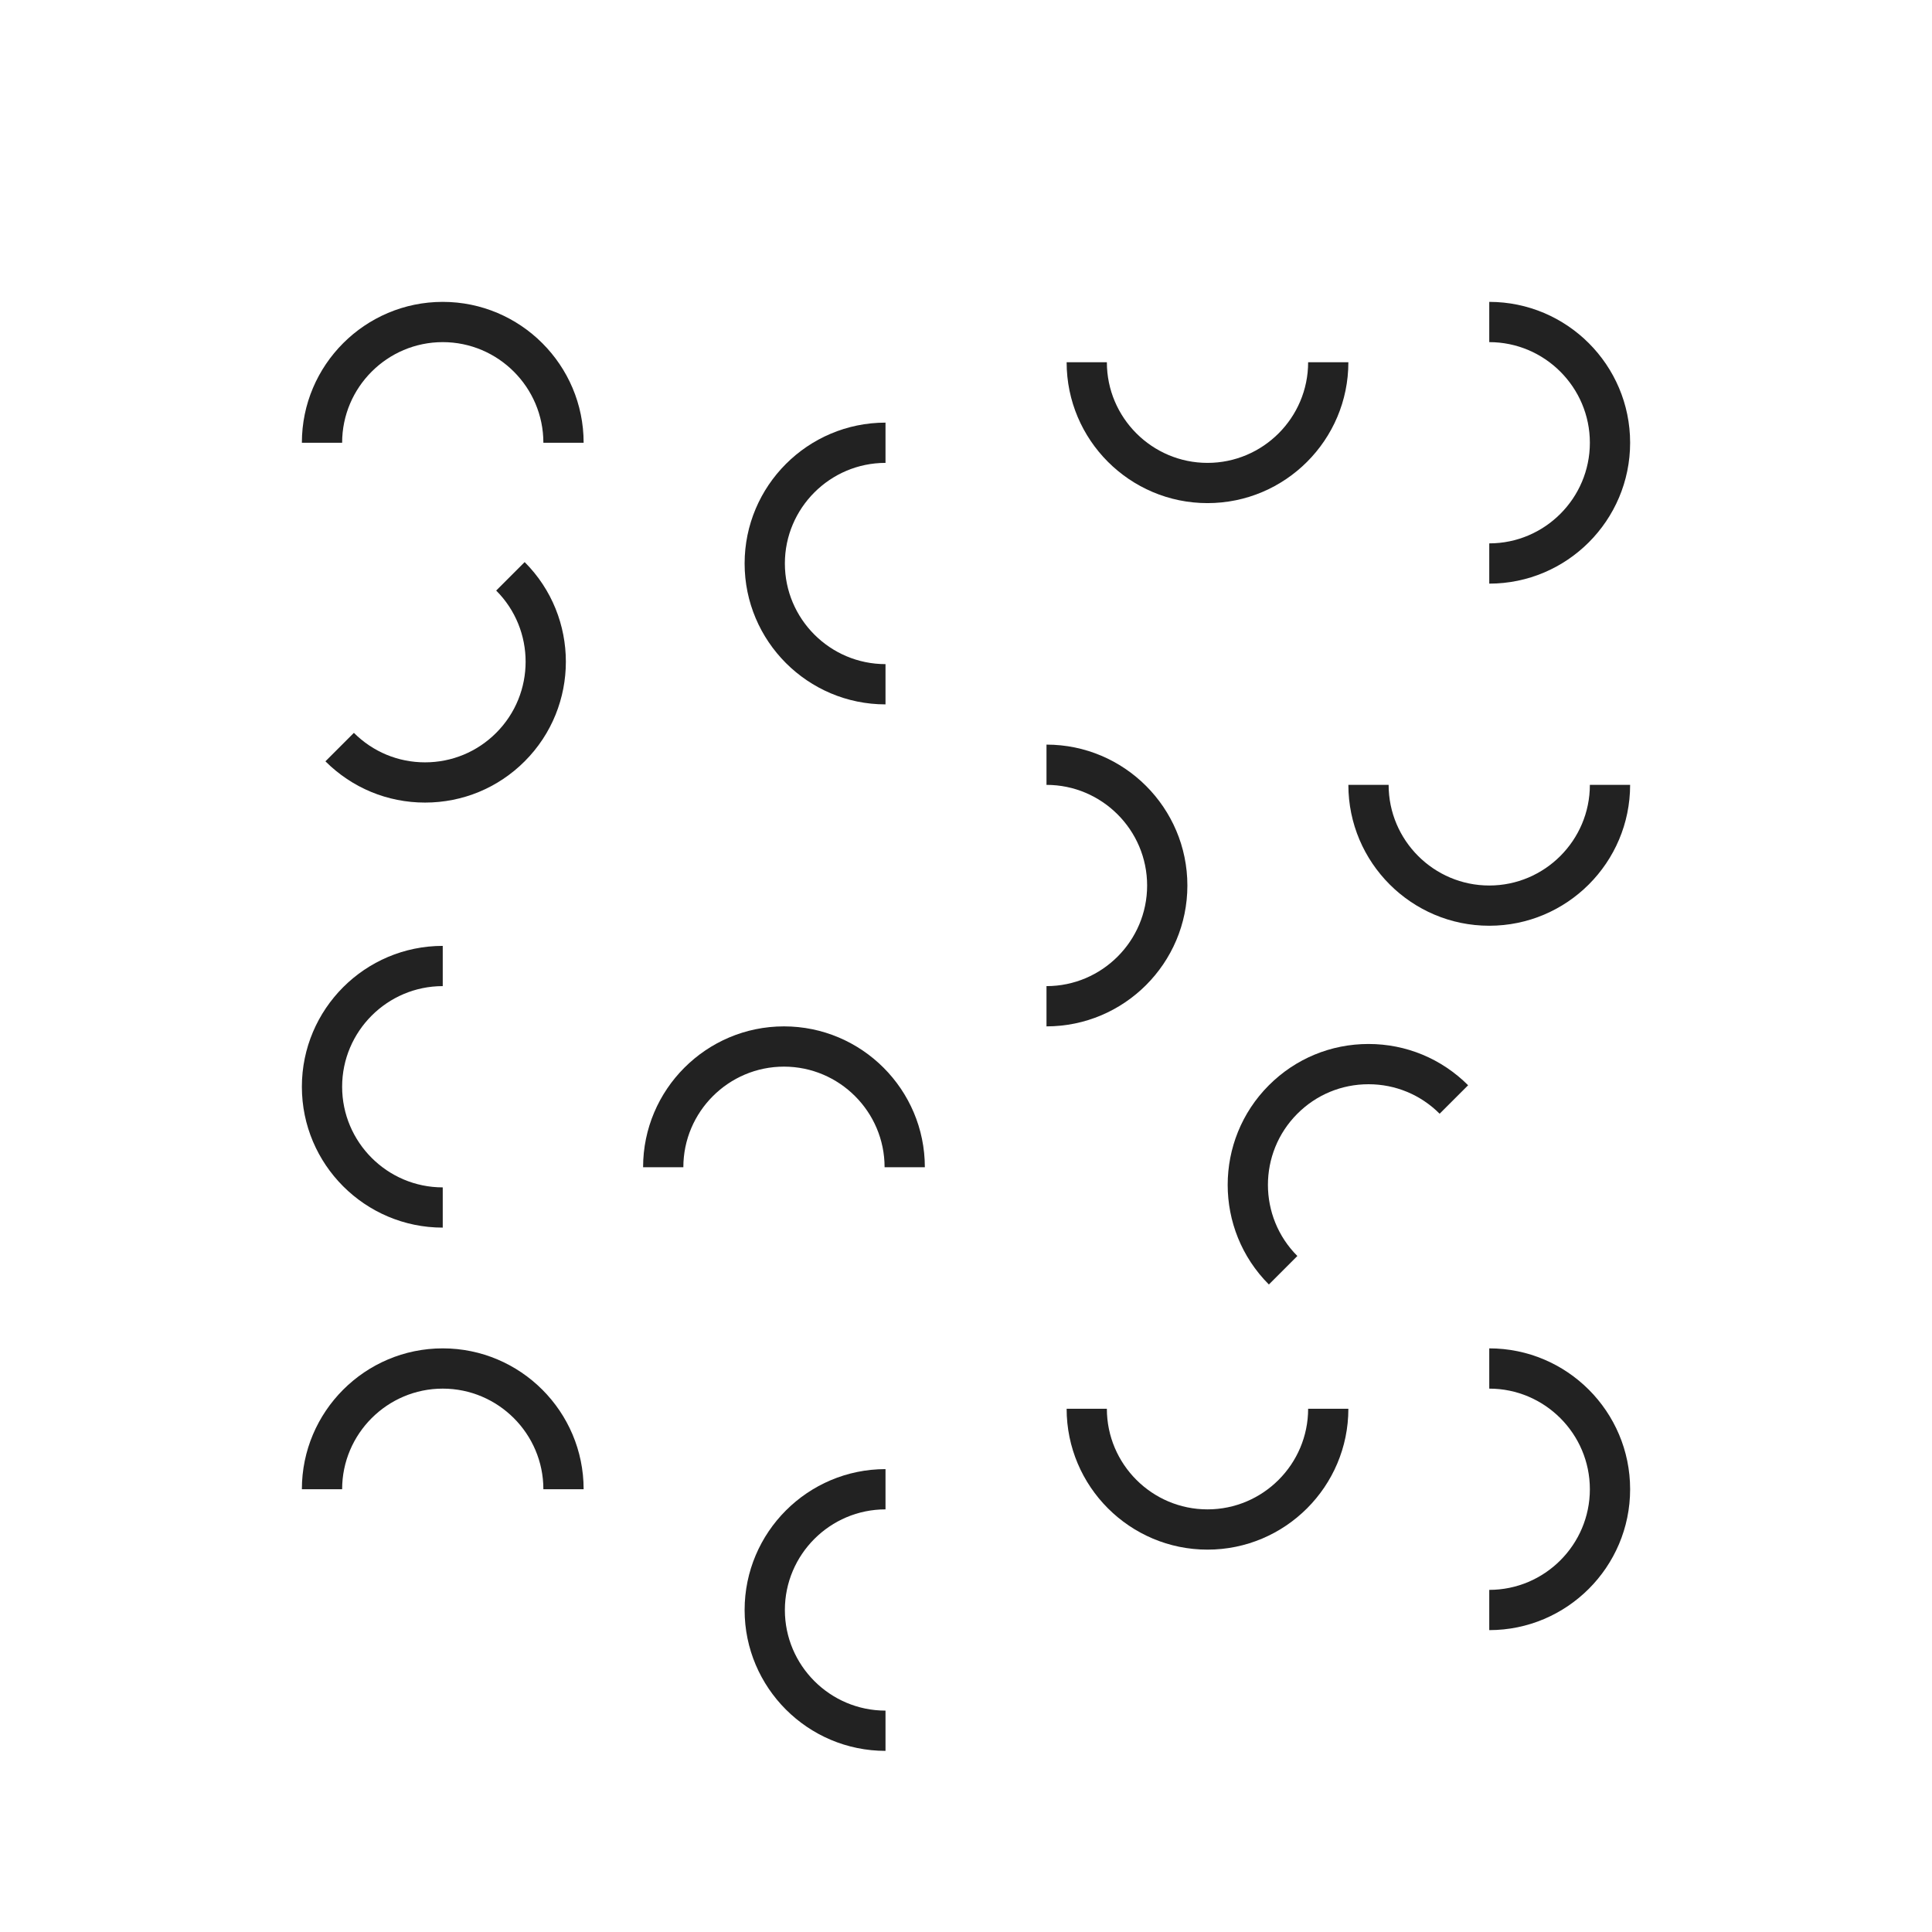 <svg width="80" height="80" viewBox="0 0 80 80" fill="none" xmlns="http://www.w3.org/2000/svg">
<path d="M24.167 18.333H22.5C22.5 16.038 20.629 14.167 18.333 14.167C16.038 14.167 14.167 16.038 14.167 18.333H12.5C12.5 15.117 15.117 12.5 18.333 12.5C21.55 12.5 24.167 15.117 24.167 18.333Z" fill="#222222"/>
<path d="M17.6 33.233C16.042 33.233 14.579 32.625 13.475 31.525L14.654 30.346C15.442 31.133 16.488 31.567 17.6 31.567C18.712 31.567 19.758 31.133 20.546 30.346C22.171 28.721 22.171 26.079 20.546 24.454L21.725 23.275C24 25.55 24 29.25 21.725 31.525C20.625 32.625 19.158 33.233 17.6 33.233Z" fill="#222222"/>
<path d="M36.667 29.167C33.45 29.167 30.833 26.55 30.833 23.333C30.833 20.117 33.45 17.5 36.667 17.5V19.167C34.371 19.167 32.5 21.038 32.5 23.333C32.5 25.629 34.371 27.5 36.667 27.5V29.167Z" fill="#222222"/>
<path d="M50 20.833C46.783 20.833 44.167 18.217 44.167 15H45.833C45.833 17.296 47.704 19.167 50 19.167C52.296 19.167 54.167 17.296 54.167 15H55.833C55.833 18.217 53.217 20.833 50 20.833Z" fill="#222222"/>
<path d="M61.667 24.167V22.5C63.962 22.5 65.833 20.629 65.833 18.333C65.833 16.038 63.962 14.167 61.667 14.167V12.5C64.883 12.5 67.5 15.117 67.5 18.333C67.5 21.55 64.883 24.167 61.667 24.167Z" fill="#222222"/>
<path d="M24.167 61.667H22.5C22.5 59.371 20.629 57.5 18.333 57.5C16.038 57.5 14.167 59.371 14.167 61.667H12.5C12.5 58.45 15.117 55.833 18.333 55.833C21.55 55.833 24.167 58.45 24.167 61.667Z" fill="#222222"/>
<path d="M36.667 72.5C33.45 72.5 30.833 69.883 30.833 66.667C30.833 63.45 33.45 60.833 36.667 60.833V62.5C34.371 62.5 32.5 64.371 32.5 66.667C32.5 68.963 34.371 70.833 36.667 70.833V72.5Z" fill="#222222"/>
<path d="M50 64.167C46.783 64.167 44.167 61.55 44.167 58.333H45.833C45.833 60.629 47.704 62.5 50 62.5C52.296 62.5 54.167 60.629 54.167 58.333H55.833C55.833 61.55 53.217 64.167 50 64.167Z" fill="#222222"/>
<path d="M52.542 53.188C50.267 50.913 50.267 47.212 52.542 44.938C53.642 43.837 55.108 43.229 56.667 43.229C58.225 43.229 59.688 43.837 60.792 44.938L59.612 46.117C58.825 45.329 57.779 44.896 56.667 44.896C55.554 44.896 54.508 45.329 53.721 46.117C52.096 47.742 52.096 50.383 53.721 52.008L52.542 53.188Z" fill="#222222"/>
<path d="M61.667 67.5V65.833C63.962 65.833 65.833 63.962 65.833 61.667C65.833 59.371 63.962 57.5 61.667 57.5V55.833C64.883 55.833 67.5 58.45 67.5 61.667C67.5 64.883 64.883 67.5 61.667 67.5Z" fill="#222222"/>
<path d="M61.667 38.333C58.45 38.333 55.833 35.717 55.833 32.5H57.5C57.5 34.796 59.371 36.667 61.667 36.667C63.962 36.667 65.833 34.796 65.833 32.5H67.5C67.5 35.717 64.883 38.333 61.667 38.333Z" fill="#222222"/>
<path d="M43.333 42.5V40.833C45.629 40.833 47.5 38.962 47.5 36.667C47.5 34.371 45.629 32.5 43.333 32.5V30.833C46.55 30.833 49.167 33.45 49.167 36.667C49.167 39.883 46.55 42.5 43.333 42.5Z" fill="#222222"/>
<path d="M38.296 48.333H36.629C36.629 46.038 34.758 44.167 32.462 44.167C30.167 44.167 28.296 46.038 28.296 48.333H26.629C26.629 45.117 29.246 42.5 32.462 42.5C35.679 42.5 38.296 45.117 38.296 48.333Z" fill="#222222"/>
<path d="M18.333 50.833C15.117 50.833 12.5 48.217 12.5 45C12.5 41.783 15.117 39.167 18.333 39.167V40.833C16.038 40.833 14.167 42.704 14.167 45C14.167 47.296 16.038 49.167 18.333 49.167V50.833Z" fill="#222222"/>
</svg>

